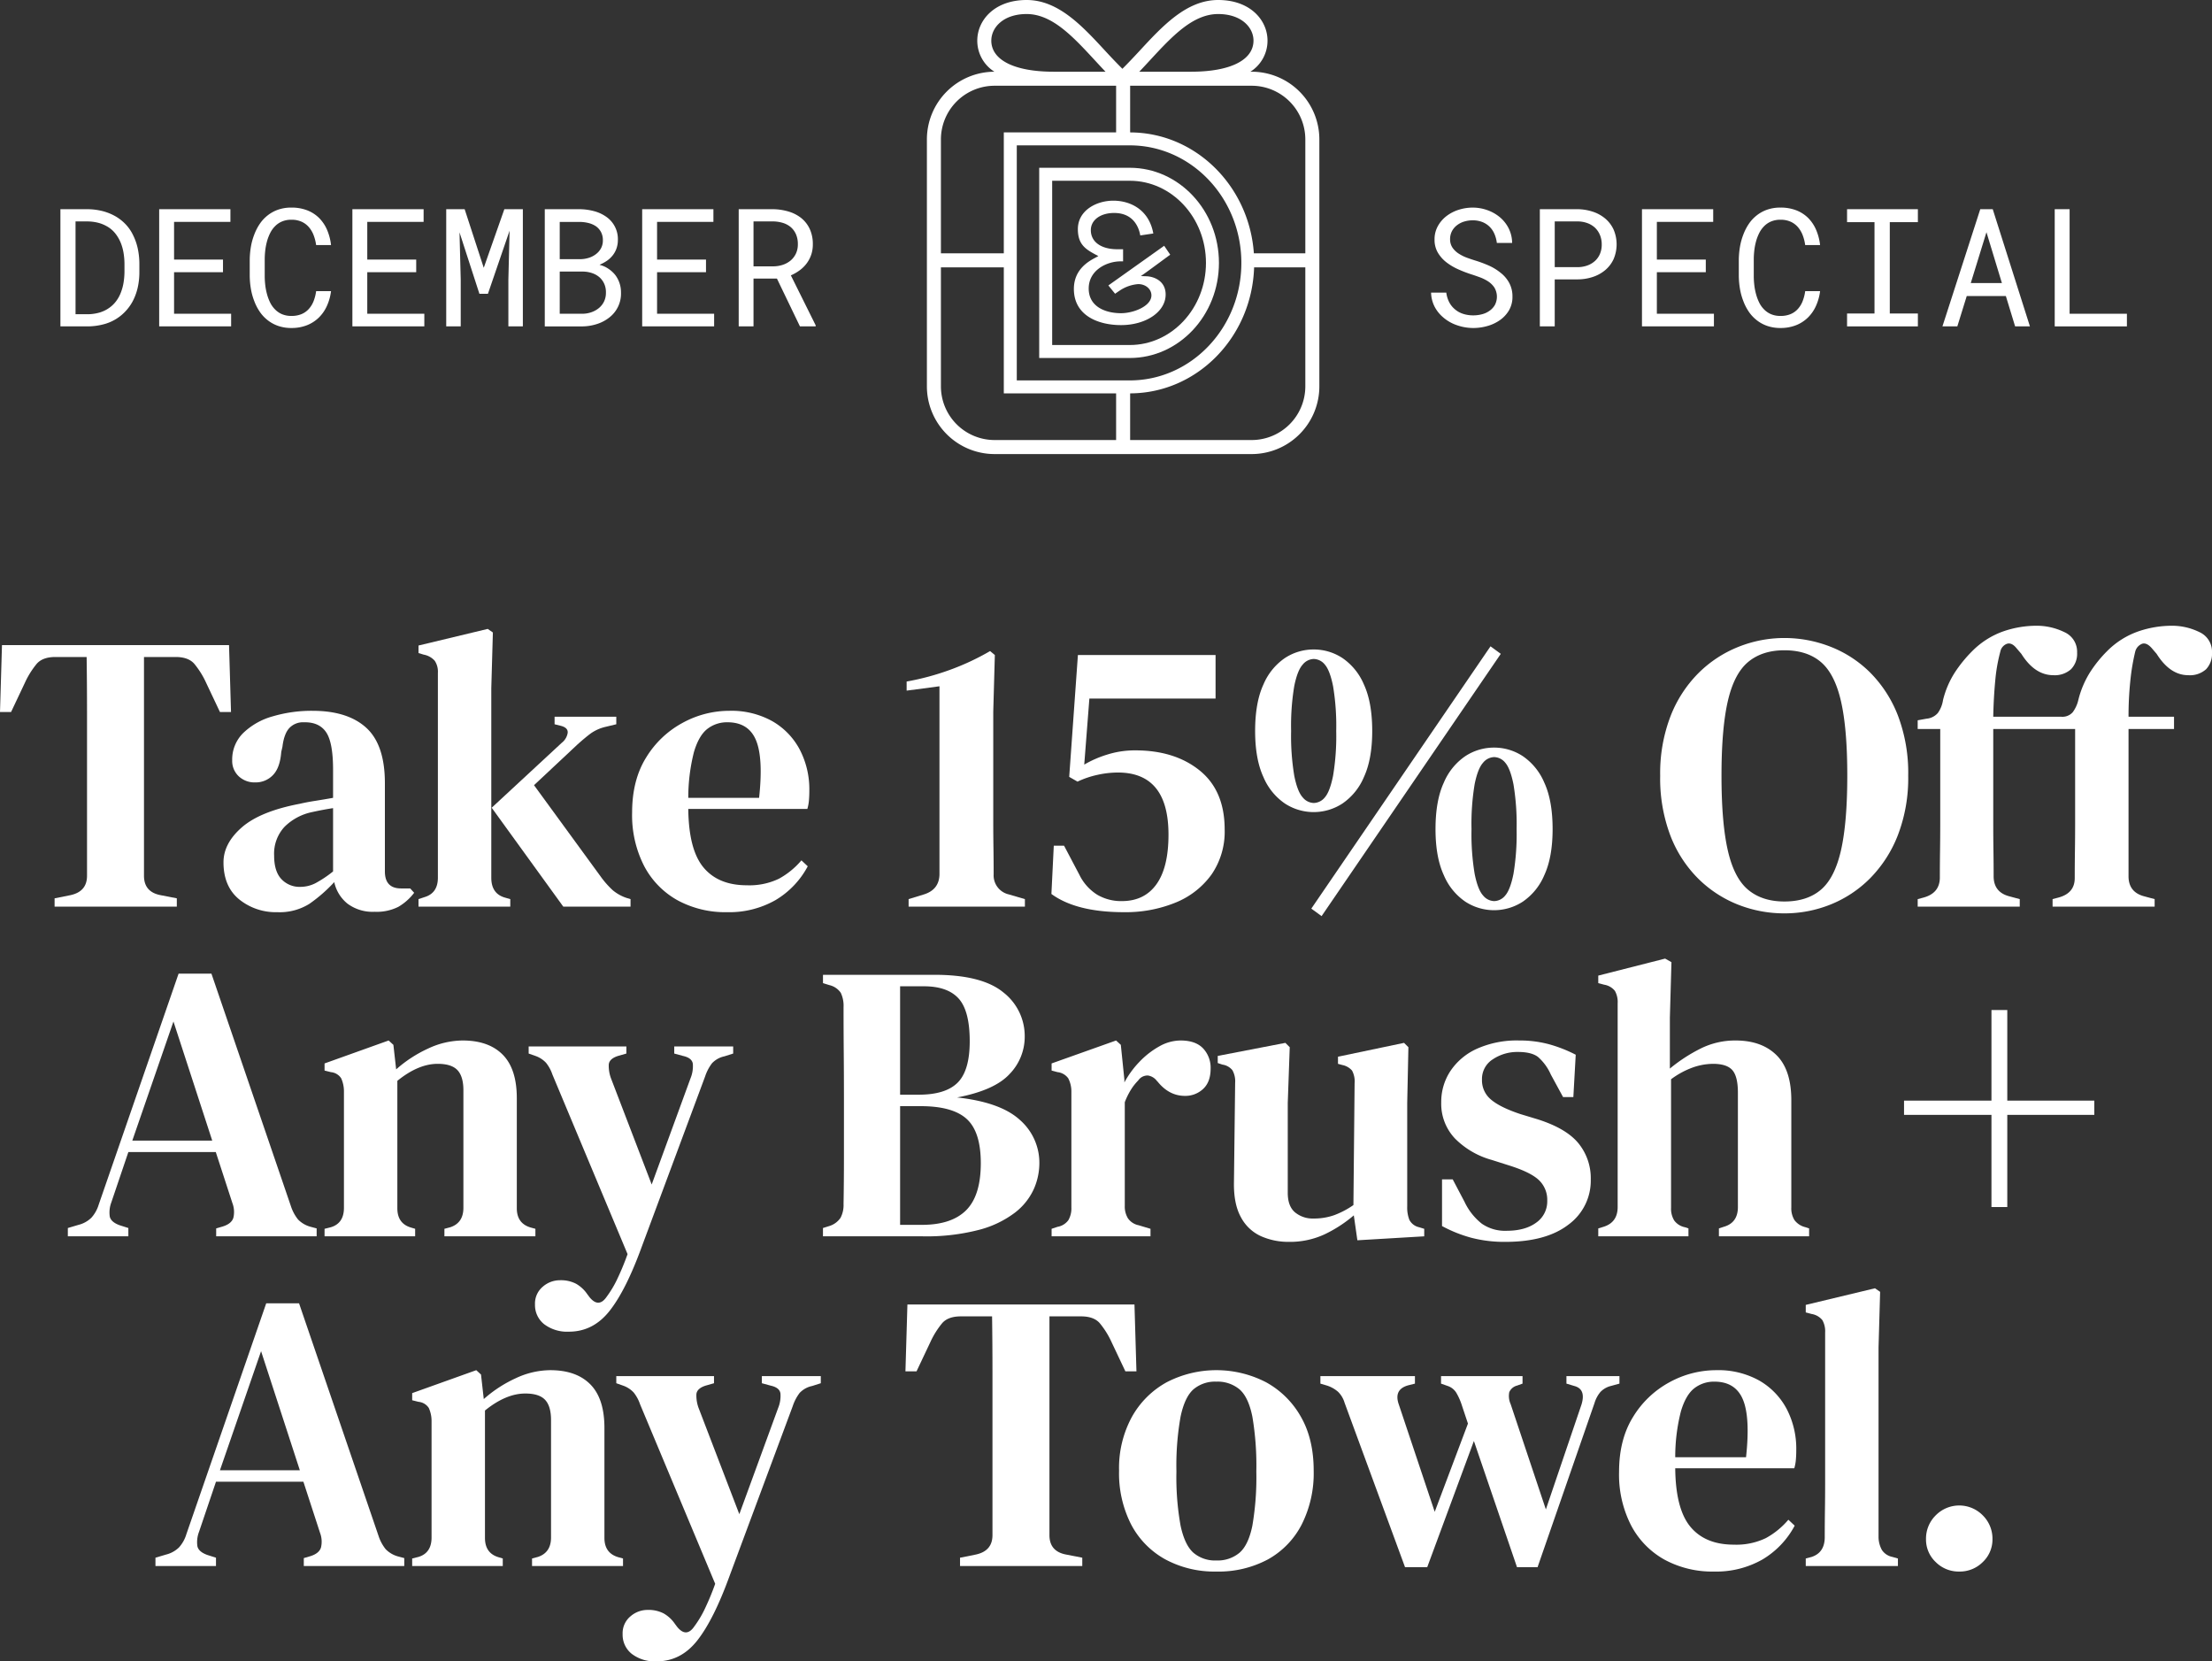 <svg viewBox="0 0 671.034 503.919" height="503.919" width="671.034" xmlns:xlink="http://www.w3.org/1999/xlink" xmlns="http://www.w3.org/2000/svg" data-name="Group 628" id="Group_628">
  <rect x="0" y="0" width="671.034" height="503.919" fill="#333333" stroke="none"/>
  <defs>
    <clipPath id="clip-path">
      <rect fill="none" height="503.919" width="671.034" data-name="Rectangle 257" id="Rectangle_257"></rect>
    </clipPath>
  </defs>
  <g clip-path="url(#clip-path)" data-name="Group 627" id="Group_627">
    <path fill="#fff" d="M354.995,77.25l-1.83-2.7-16.93,12.03,2.042,2.518c.476-.335,1.2-.837,1.46-1a11.659,11.659,0,0,1,5.558-1.925c2.242,0,4,1.5,4,3.411,0,3.305-5.455,5.414-9.21,5.414-4.744,0-9.815-1.965-9.815-7.48,0-5.685,5.632-8.243,9.63-8.243h.8V75.606h-1.684c-4.994,0-8.1-2.224-8.1-5.8,0-3.067,2.905-5.209,7.068-5.209,6.169,0,7.6,4.841,7.926,6.816l3.96-.59c-1.319-7.327-7.08-9.953-12.124-9.953-5.217,0-10.764,3.017-10.764,8.614,0,4.512,2.18,6.028,5.262,7.679l.955.511-.952.514c-1.939,1.043-6.475,3.484-6.475,9.451,0,8.088,7.394,10.97,14.313,10.97,7.585,0,13.528-4.066,13.528-9.26,0-4.225-3.649-5.476-5.8-5.549l-1.713-.062,1.4-.993c1.633-1.166,6.072-4.445,7.5-5.5" data-name="Path 1358" id="Path_1358"></path>
    <path fill="#fff" d="M342.742,50.891H315.254v57.695h27.488c14.909,0,27.039-12.941,27.039-28.846s-12.127-28.849-27.039-28.849m0,53.758H319.187V54.828h23.555c12.738,0,23.1,11.175,23.1,24.912s-10.364,24.909-23.1,24.909" data-name="Path 1359" id="Path_1359"></path>
    <path fill="#fff" d="M379.714,21.751h-.391a11.094,11.094,0,0,0,5.191-9.436C384.514,6.2,379.373,0,369.543,0c-9.586,0-16.83,7.841-23.849,15.429-1.7,1.836-3.44,3.684-5.2,5.441-1.763-1.757-3.511-3.6-5.212-5.444C328.273,7.841,321.029,0,311.44,0c-9.827,0-14.971,6.2-14.971,12.315a11.1,11.1,0,0,0,5.194,9.439,20.545,20.545,0,0,0-20.479,20.523V117.2a20.551,20.551,0,0,0,20.526,20.529h78A20.551,20.551,0,0,0,400.24,117.2V42.277a20.548,20.548,0,0,0-20.526-20.526m-30.888-3.44c6.684-7.227,12.994-14.054,20.717-14.054,7.033,0,10.717,4.054,10.717,8.058,0,5.911-7.057,9.436-18.878,9.436H345.615c1.09-1.143,2.159-2.3,3.211-3.44m-6.084,97.073h-34.29V44.093h34.29c18.658,0,33.837,15.99,33.837,35.647s-15.179,35.644-33.837,35.644M300.726,12.315c0-4,3.681-8.058,10.714-8.058,7.723,0,14.037,6.827,20.717,14.054,1.052,1.14,2.124,2.3,3.214,3.44H319.6c-11.822,0-18.878-3.525-18.878-9.436M285.438,42.277A16.291,16.291,0,0,1,301.71,26.008h36.874V40.159H304.516V76.84H285.438Zm16.272,91.194A16.292,16.292,0,0,1,285.438,117.2V81.1h19.078v38.22h34.068v14.151ZM395.984,117.2a16.291,16.291,0,0,1-16.27,16.272H342.839V119.315c20.345-.053,36.922-17.057,37.609-38.215h15.536Zm0-40.359H380.375C378.95,56.4,362.689,40.215,342.839,40.162V26.008h36.875a16.29,16.29,0,0,1,16.27,16.269Z" data-name="Path 1360" id="Path_1360"></path>
    <path fill="#fff" d="M16.56,275v-2.52l4.8-.96q5.04-1.08,5.04-5.88v-49.56q0-8.4-.12-16.8H16.8q-3.841,0-5.64,2.04a25.831,25.831,0,0,0-3.6,5.76l-4.2,8.88H0l.6-20.28H69.48l.6,20.28H66.72l-4.2-8.88a25.831,25.831,0,0,0-3.6-5.76q-1.8-2.038-5.64-2.04h-9.6v66.36q0,4.922,5.04,5.88l4.92.96V275Z" data-name="Path 1361" id="Path_1361"></path>
    <path fill="#fff" d="M84.12,276.679a17.634,17.634,0,0,1-11.58-3.9q-4.742-3.9-4.74-11.22,0-5.76,5.58-10.62t17.58-7.14q2.039-.479,4.74-.9t5.34-.9v-8.52q0-8.159-2.04-11.28t-6.48-3.12h-.36a5.7,5.7,0,0,0-4.38,1.74q-1.62,1.74-2.1,5.7l-.36,1.56q-.36,4.8-2.52,7.02a7.221,7.221,0,0,1-5.4,2.22,6.982,6.982,0,0,1-4.98-1.86,6.358,6.358,0,0,1-1.98-4.86,11.249,11.249,0,0,1,3.36-8.28,20.9,20.9,0,0,1,8.94-5.04A41.652,41.652,0,0,1,94.8,215.6q10.678,0,16.32,5.16t5.64,16.8v26.76q0,5.162,4.92,5.16h2.76l1.2,1.32a16.436,16.436,0,0,1-4.8,4.26,14.611,14.611,0,0,1-7.2,1.5,12.754,12.754,0,0,1-8.22-2.46,11.49,11.49,0,0,1-4.02-6.54,46.013,46.013,0,0,1-7.56,6.6,17.021,17.021,0,0,1-9.72,2.52M91.08,269a10.064,10.064,0,0,0,4.56-1.08,34.631,34.631,0,0,0,5.4-3.6v-19.2q-3.122.48-6.36,1.2a16.66,16.66,0,0,0-8.34,4.44,11.966,11.966,0,0,0-3.18,8.76q0,4.8,2.22,7.14a7.506,7.506,0,0,0,5.7,2.34" data-name="Path 1362" id="Path_1362"></path>
    <path fill="#fff" d="M126.959,275v-2.28l1.8-.6q4.078-1.2,4.08-5.88v-62.16a5.965,5.965,0,0,0-.96-3.66,5.878,5.878,0,0,0-3.36-1.86l-1.56-.48V195.8l21-5.04,1.56,1.08-.48,16.92v57.48q0,4.8,4.08,6l1.68.48V275Zm43.92,0-21.72-30,21.24-19.68a4.786,4.786,0,0,0,1.8-2.94q.238-1.62-2.04-2.22l-1.92-.48V217.4h18.72v2.28l-3.48.84a12.71,12.71,0,0,0-4.32,1.98q-1.682,1.26-3.96,3.3L162,238.159l20.4,27.96a27.318,27.318,0,0,0,3.48,3.9,12.946,12.946,0,0,0,4.2,2.34l1.2.36V275Z" data-name="Path 1363" id="Path_1363"></path>
    <path fill="#fff" d="M221.279,215.6a25.5,25.5,0,0,1,12.96,3.12,21.523,21.523,0,0,1,8.34,8.58,26.053,26.053,0,0,1,2.94,12.54q0,1.562-.12,2.94a12.82,12.82,0,0,1-.48,2.58H208.8q.119,12.362,4.62,17.76t13.14,5.4a20.672,20.672,0,0,0,9.72-1.979,24.044,24.044,0,0,0,6.84-5.58l1.92,1.8a26.259,26.259,0,0,1-9.78,10.259,28.332,28.332,0,0,1-14.7,3.661,30.374,30.374,0,0,1-15-3.6,25.356,25.356,0,0,1-10.14-10.38,33.762,33.762,0,0,1-3.66-16.26q0-9.838,4.26-16.68a29.217,29.217,0,0,1,11.04-10.5,29.52,29.52,0,0,1,14.22-3.66m-.6,3.48a9.672,9.672,0,0,0-6.06,1.979q-2.582,1.981-4.08,6.96A55.909,55.909,0,0,0,208.8,242h21.48q1.318-12.118-.96-17.52t-8.64-5.4" data-name="Path 1364" id="Path_1364"></path>
    <path fill="#fff" d="M275.637,275v-2.28l4.68-1.44q4.559-1.44,4.68-6v-57.12l-9.96,1.32v-2.76a78.654,78.654,0,0,0,13.14-3.54,75.229,75.229,0,0,0,12.18-5.7l1.44,1.2-.48,17.16v34.08q0,3.121.06,7.26t.06,7.98a5.906,5.906,0,0,0,4.56,6.12l4.92,1.44V275Z" data-name="Path 1365" id="Path_1365"></path>
    <path fill="#fff" d="M340.915,276.679q-14.4,0-21.959-5.52l.72-14.64h3.12l4.679,8.881a14.734,14.734,0,0,0,5.4,6,14.312,14.312,0,0,0,7.44,1.92q6.84,0,10.5-5.1t3.66-15.06q0-18.837-15.359-18.839a28.751,28.751,0,0,0-6.241.719,27.923,27.923,0,0,0-6,2.04l-2.52-1.44,2.64-36.96h41.76v13.2h-38.28l-1.56,20.04a32.461,32.461,0,0,1,6.84-3,27.919,27.919,0,0,1,8.641-1.32q12,0,19.56,6.12t7.56,17.88a22.925,22.925,0,0,1-3.961,13.62,24.951,24.951,0,0,1-10.86,8.521,39.956,39.956,0,0,1-15.78,2.939" data-name="Path 1366" id="Path_1366"></path>
    <path fill="#fff" d="M398.516,197a15.8,15.8,0,0,1,8.7,2.579,18.315,18.315,0,0,1,6.541,8.041q2.52,5.46,2.52,14.1,0,8.523-2.52,13.98a18.315,18.315,0,0,1-6.541,8.041,15.957,15.957,0,0,1-17.4,0,18.313,18.313,0,0,1-6.54-8.041q-2.52-5.459-2.52-13.98,0-8.642,2.52-14.1a18.313,18.313,0,0,1,6.54-8.041,15.8,15.8,0,0,1,8.7-2.579m-6.84,24.719a73.051,73.051,0,0,0,.96,13.62q.959,4.743,2.521,6.481a4.5,4.5,0,0,0,3.359,1.739,4.441,4.441,0,0,0,3.42-1.739q1.5-1.739,2.459-6.481a73.031,73.031,0,0,0,.961-13.62,73.061,73.061,0,0,0-.961-13.62q-.961-4.738-2.459-6.479a4.44,4.44,0,0,0-3.42-1.741,4.5,4.5,0,0,0-3.359,1.741q-1.562,1.74-2.521,6.42a72.908,72.908,0,0,0-.96,13.679m9.24,56.16L397.8,275.6l54.362-79.559,3.119,2.28Zm52.319-51.12a15.826,15.826,0,0,1,8.7,2.58,18.338,18.338,0,0,1,6.539,8.04Q471,242.842,471,251.48q0,8.522-2.522,13.979a18.312,18.312,0,0,1-6.539,8.041,15.959,15.959,0,0,1-17.4,0A18.292,18.292,0,0,1,438,265.459q-2.523-5.459-2.522-13.979,0-8.642,2.522-14.1a18.317,18.317,0,0,1,6.539-8.04,15.817,15.817,0,0,1,8.7-2.58m-6.84,24.721a73.029,73.029,0,0,0,.961,13.619q.959,4.743,2.519,6.481a4.509,4.509,0,0,0,3.36,1.74,4.443,4.443,0,0,0,3.422-1.74q1.5-1.74,2.459-6.481a73.29,73.29,0,0,0,.961-13.619,73.344,73.344,0,0,0-.961-13.621q-.961-4.74-2.459-6.48a4.449,4.449,0,0,0-3.422-1.74,4.516,4.516,0,0,0-3.36,1.74q-1.561,1.741-2.519,6.42a72.908,72.908,0,0,0-.961,13.681" data-name="Path 1367" id="Path_1367"></path>
    <path fill="#fff" d="M541.314,277.04a38.09,38.09,0,0,1-14.04-2.64,35.916,35.916,0,0,1-12.061-7.86,37.274,37.274,0,0,1-8.46-13.022,48.886,48.886,0,0,1-3.12-18.238,48.192,48.192,0,0,1,3.12-18,37.943,37.943,0,0,1,8.46-13.081,36.091,36.091,0,0,1,12.121-7.98,37.436,37.436,0,0,1,13.98-2.7,38.246,38.246,0,0,1,13.979,2.641,35.161,35.161,0,0,1,12.061,7.859,37.761,37.761,0,0,1,8.4,13.021,48.913,48.913,0,0,1,3.121,18.241,48.175,48.175,0,0,1-3.121,18,38.369,38.369,0,0,1-8.4,13.08,35.6,35.6,0,0,1-12,7.98,37.321,37.321,0,0,1-14.04,2.7m0-3.6q6.84,0,11.04-3.539t6.12-11.94q1.917-8.4,1.92-22.68t-1.92-22.621q-1.922-8.34-6.12-11.88t-11.04-3.539q-6.722,0-10.98,3.539t-6.18,11.88q-1.92,8.342-1.92,22.621t1.92,22.68q1.917,8.4,6.18,11.94t10.98,3.539" data-name="Path 1368" id="Path_1368"></path>
    <path fill="#fff" d="M581.753,275v-2.28l1.8-.48q4.8-1.32,4.92-5.88,0-4.077.059-8.22t.061-8.34v-28.68h-6.841v-2.64l2.641-.48a5.182,5.182,0,0,0,3.479-1.74,9.041,9.041,0,0,0,1.561-3.9,27.788,27.788,0,0,1,3.479-8.22,40.169,40.169,0,0,1,5.4-6.66,24.965,24.965,0,0,1,9.479-6,31.019,31.019,0,0,1,9.84-1.68,19.175,19.175,0,0,1,8.58,1.92,6.486,6.486,0,0,1,3.9,6.24,6.691,6.691,0,0,1-1.86,5.04,7.375,7.375,0,0,1-5.34,1.8q-5.642,0-9.72-6.48l-1.44-1.68q-1.44-1.8-2.88-1.38a3.158,3.158,0,0,0-2.04,2.34,50.737,50.737,0,0,0-1.559,8.94q-.481,5.1-.6,10.86h20.641a4.148,4.148,0,0,0,3.479-1.38,10.028,10.028,0,0,0,1.681-3.66,28.787,28.787,0,0,1,3.42-8.22,37.887,37.887,0,0,1,5.339-6.66,24.851,24.851,0,0,1,9.541-6,31.554,31.554,0,0,1,9.9-1.68,18.8,18.8,0,0,1,8.52,1.92,6.5,6.5,0,0,1,3.84,6.24,6.809,6.809,0,0,1-1.8,5.04,7.334,7.334,0,0,1-5.4,1.8q-5.522,0-9.6-6.48l-1.44-1.68q-1.56-1.8-2.939-1.38a3.466,3.466,0,0,0-2.1,2.34,65.681,65.681,0,0,0-1.5,8.94,103.6,103.6,0,0,0-.54,10.86h13.8v3.72h-13.8V266q.118,4.68,4.8,5.88l3.119.84V275h-30.96v-2.28l1.8-.48q4.918-1.32,4.92-5.88,0-4.077.059-8.22t.061-8.34v-28.68H604.673V249.8q0,4.082.06,8.16t.06,8.04q.118,4.68,4.8,5.88l3.119.84V275Z" data-name="Path 1369" id="Path_1369"></path>
    <path fill="#fff" d="M20.58,375V372.48l3.24-.961a8.511,8.511,0,0,0,3.9-2.16,10.409,10.409,0,0,0,2.22-3.96l24.24-70.08h9.96l24.12,70.56a12.776,12.776,0,0,0,2.16,4.02,8.3,8.3,0,0,0,3.84,2.22l1.8.48V375H65.58v-2.4l2.04-.6q2.638-.838,3.18-2.64a7.6,7.6,0,0,0-.3-4.44l-5.04-15.48H38.94l-5.16,15.24A8.7,8.7,0,0,0,33.3,369q.36,1.682,3,2.64l2.64.841V375Zm19.56-29.04H64.38l-11.76-36.12Z" data-name="Path 1370" id="Path_1370"></path>
    <path fill="#fff" d="M98.459,375v-2.28l1.92-.48q3.96-1.2,3.96-5.88v-35.4a9.6,9.6,0,0,0-.84-3.9,4.185,4.185,0,0,0-3.12-1.86l-1.92-.48v-2.16l19.44-6.96,1.44,1.32.84,7.44a39.043,39.043,0,0,1,9.66-6.3,24.977,24.977,0,0,1,10.5-2.46q7.918,0,12.18,4.32t4.26,13.2v33.36q0,4.68,4.32,5.88l1.32.36V375h-27.6v-2.28l1.8-.48q3.96-1.32,3.961-5.88v-35.64q0-4.2-1.8-6.12t-6-1.92q-5.883,0-12.24,5.16v38.64q0,4.68,4.2,5.88l1.2.36V375Z" data-name="Path 1371" id="Path_1371"></path>
    <path fill="#fff" d="M172.618,403.919a11.524,11.524,0,0,1-7.56-2.28,7.4,7.4,0,0,1-2.76-6,6.633,6.633,0,0,1,2.34-5.34,7.887,7.887,0,0,1,5.22-1.98,9.964,9.964,0,0,1,4.92,1.08,10.332,10.332,0,0,1,3.36,3.12l.72.961q2.759,3.357,5.16-.121a32,32,0,0,0,3.06-5.04,79.188,79.188,0,0,0,3.3-7.92l-22.8-54.48a11.642,11.642,0,0,0-1.92-3.54,8,8,0,0,0-3.24-2.1l-2.04-.72V317.4h29.64v2.16l-2.52.72q-2.642.842-2.82,2.58a10.9,10.9,0,0,0,.78,4.5l12.24,31.92,11.76-32.16a9.669,9.669,0,0,0,.72-4.44q-.243-1.8-3-2.4l-2.64-.72V317.4h17.88v2.16l-2.64.84a7.234,7.234,0,0,0-3.78,2.1,13.751,13.751,0,0,0-2.1,4.02l-19.2,51.6q-4.8,13.2-9.78,19.5t-12.3,6.3" data-name="Path 1372" id="Path_1372"></path>
    <path fill="#fff" d="M249.656,375V372.48l1.92-.6A6.35,6.35,0,0,0,255,369.36a8.392,8.392,0,0,0,.9-4.2q.117-6.842.12-13.741V333.24q0-6.958-.06-13.861t-.06-13.86a9.16,9.16,0,0,0-.84-4.38,5.779,5.779,0,0,0-3.48-2.34l-1.92-.6v-2.521H283.5q14.4,0,20.88,5.34a16.763,16.763,0,0,1,6.48,13.5,16.193,16.193,0,0,1-4.56,11.221q-4.561,4.98-15.96,7.139,13.2,1.44,19.08,6.84a17.247,17.247,0,0,1,5.88,13.2,19.455,19.455,0,0,1-1.68,7.741,18.886,18.886,0,0,1-5.7,7.139,30.874,30.874,0,0,1-10.86,5.22,63.349,63.349,0,0,1-17.28,1.98Zm23.4-42.959h5.64q8.158,0,11.82-3.661t3.66-12.54q0-9.238-3.36-12.96t-10.56-3.719h-7.2Zm0,39.479h6.6q9,0,13.44-4.439t4.44-14.281q0-9.477-4.26-13.38t-13.98-3.9h-6.24Z" data-name="Path 1373" id="Path_1373"></path>
    <path fill="#fff" d="M319.015,375v-2.28l1.8-.6a5.139,5.139,0,0,0,3.3-2.04,7.177,7.177,0,0,0,.9-3.84v-35.16a8.616,8.616,0,0,0-.96-4.02,4.631,4.631,0,0,0-3.24-1.86l-1.8-.48v-2.16l19.56-6.96,1.44,1.32,1.08,10.56v.84a28.34,28.34,0,0,1,4.56-6.24,25.359,25.359,0,0,1,6-4.68,13.241,13.241,0,0,1,6.48-1.8q4.559,0,6.84,2.4a8.538,8.538,0,0,1,2.28,6.12q0,4.082-2.28,6.18a7.858,7.858,0,0,1-5.52,2.1q-4.8,0-8.28-4.32l-.24-.24a4.159,4.159,0,0,0-2.7-1.62,3.405,3.405,0,0,0-2.94,1.5,16.029,16.029,0,0,0-2.22,2.82,22.04,22.04,0,0,0-1.86,3.78v31.44a6.876,6.876,0,0,0,.96,3.78,5.2,5.2,0,0,0,3.24,2.1l3.6,1.08V375Z" data-name="Path 1374" id="Path_1374"></path>
    <path fill="#fff" d="M391.014,376.679a20.438,20.438,0,0,1-8.52-1.739,12.942,12.942,0,0,1-6.06-5.761q-2.221-4.018-2.1-10.62l.36-30.119a6.845,6.845,0,0,0-.84-3.841,4.755,4.755,0,0,0-3-1.68l-1.44-.479v-2.16l20.52-3.96,1.32,1.319-.6,16.92V361.8q0,4.081,2.22,5.941a8.383,8.383,0,0,0,5.58,1.859,18.4,18.4,0,0,0,6.3-1.02,26.331,26.331,0,0,0,5.82-3.06l.36-36.96a6.894,6.894,0,0,0-.78-3.84,5.259,5.259,0,0,0-2.94-1.68l-1.32-.36v-2.16l20.039-4.2,1.321,1.319-.36,16.92V366a10.1,10.1,0,0,0,.661,4.02,4.38,4.38,0,0,0,2.939,2.221l1.561.479V375l-20.281,1.2-1.08-7.561a40.242,40.242,0,0,1-8.88,5.761,24.891,24.891,0,0,1-10.8,2.279" data-name="Path 1375" id="Path_1375"></path>
    <path fill="#fff" d="M456.653,376.679a39.457,39.457,0,0,1-10.38-1.26,40.988,40.988,0,0,1-8.82-3.54v-14.16h3.24l3.6,6.84a18.4,18.4,0,0,0,5.219,6.6,12.338,12.338,0,0,0,7.5,2.161q5.64,0,9-2.46a7.826,7.826,0,0,0,3.361-6.66,8.232,8.232,0,0,0-2.52-6.241q-2.52-2.4-9-4.44l-5.28-1.68a25.128,25.128,0,0,1-11.22-6.54,15.349,15.349,0,0,1-4.14-10.979,16.964,16.964,0,0,1,2.759-9.42,19.07,19.07,0,0,1,8.04-6.781,29.654,29.654,0,0,1,12.841-2.52,34.057,34.057,0,0,1,9.06,1.141,42.039,42.039,0,0,1,8.1,3.179l-.719,12.84h-3.12l-3.72-6.84a15.2,15.2,0,0,0-3.9-5.34q-1.979-1.5-6.059-1.5a13.334,13.334,0,0,0-7.62,2.22,7.045,7.045,0,0,0-3.3,6.181,7.568,7.568,0,0,0,2.76,6.059q2.76,2.34,8.88,4.38l5.16,1.561q8.759,2.762,12.48,7.319a16.738,16.738,0,0,1,3.72,10.92,16.511,16.511,0,0,1-6.78,13.74q-6.781,5.221-19.14,5.22" data-name="Path 1376" id="Path_1376"></path>
    <path fill="#fff" d="M484.853,375v-2.4l1.561-.48q4.318-1.32,4.319-6v-61.8a6.882,6.882,0,0,0-.84-3.78,5.264,5.264,0,0,0-3.241-1.86l-1.8-.48v-2.28l20.28-5.16,1.92,1.08-.479,16.92v15.36a48.977,48.977,0,0,1,9.179-6,23.449,23.449,0,0,1,10.741-2.52q7.918,0,12.42,4.44t4.5,13.68v32.52a6.806,6.806,0,0,0,.96,3.84,5.866,5.866,0,0,0,3.358,2.16l1.081.36V375h-27.36v-2.4l1.44-.48q4.32-1.2,4.32-6v-34.68q0-4.92-1.679-6.84t-5.881-1.92a18.83,18.83,0,0,0-6.06,1.08,25.492,25.492,0,0,0-6.661,3.6v39a6.806,6.806,0,0,0,.961,3.84,5.319,5.319,0,0,0,3.24,2.04l1.08.36V375Z" data-name="Path 1377" id="Path_1377"></path>
    <path fill="#fff" d="M604.131,366.119v-27.96h-26.52v-4.32h26.52v-27.48h4.8v27.48h26.4v4.32h-26.4v27.96Z" data-name="Path 1378" id="Path_1378"></path>
    <path fill="#fff" d="M47.16,475V472.48l3.24-.961a8.511,8.511,0,0,0,3.9-2.16,10.409,10.409,0,0,0,2.22-3.96l24.24-70.08h9.96l24.12,70.56A12.776,12.776,0,0,0,117,469.9a8.3,8.3,0,0,0,3.84,2.22l1.8.48V475H92.16v-2.4l2.04-.6q2.639-.838,3.18-2.64a7.6,7.6,0,0,0-.3-4.44l-5.04-15.48H65.52l-5.16,15.24a8.7,8.7,0,0,0-.48,4.32q.36,1.682,3,2.64l2.64.841V475Zm19.56-29.04H90.96L79.2,409.839Z" data-name="Path 1379" id="Path_1379"></path>
    <path fill="#fff" d="M125.039,475v-2.28l1.92-.48q3.96-1.2,3.96-5.88v-35.4a9.6,9.6,0,0,0-.84-3.9,4.185,4.185,0,0,0-3.12-1.86l-1.92-.48v-2.16l19.44-6.96,1.44,1.32.84,7.44a39.043,39.043,0,0,1,9.66-6.3,24.977,24.977,0,0,1,10.5-2.46q7.92,0,12.18,4.32t4.26,13.2v33.36q0,4.68,4.32,5.88l1.32.36V475H161.4v-2.28l1.8-.48q3.96-1.32,3.96-5.88v-35.64q0-4.2-1.8-6.12t-6-1.92q-5.881,0-12.24,5.16v38.64q0,4.68,4.2,5.88l1.2.36V475Z" data-name="Path 1380" id="Path_1380"></path>
    <path fill="#fff" d="M199.2,503.919a11.524,11.524,0,0,1-7.56-2.28,7.4,7.4,0,0,1-2.76-6,6.633,6.633,0,0,1,2.34-5.34,7.887,7.887,0,0,1,5.22-1.98,9.964,9.964,0,0,1,4.92,1.08,10.332,10.332,0,0,1,3.36,3.12l.72.961q2.758,3.357,5.16-.121a32,32,0,0,0,3.06-5.04,79.185,79.185,0,0,0,3.3-7.92l-22.8-54.48a11.643,11.643,0,0,0-1.92-3.54,8,8,0,0,0-3.24-2.1l-2.04-.72V417.4H216.6v2.16l-2.52.72q-2.642.842-2.82,2.58a10.9,10.9,0,0,0,.78,4.5l12.24,31.92,11.76-32.16a9.669,9.669,0,0,0,.72-4.44q-.243-1.8-3-2.4l-2.64-.72V417.4H249v2.16l-2.64.84a7.234,7.234,0,0,0-3.78,2.1,13.751,13.751,0,0,0-2.1,4.02l-19.2,51.6q-4.8,13.2-9.78,19.5t-12.3,6.3" data-name="Path 1381" id="Path_1381"></path>
    <path fill="#fff" d="M291.236,475v-2.52l4.8-.96q5.04-1.08,5.04-5.88v-49.56q0-8.4-.12-16.8h-9.48q-3.842,0-5.64,2.04a25.831,25.831,0,0,0-3.6,5.76l-4.2,8.88h-3.36l.6-20.28h68.88l.6,20.28H341.4l-4.2-8.88a25.832,25.832,0,0,0-3.6-5.76q-1.8-2.039-5.64-2.04h-9.6v66.36q0,4.922,5.04,5.88l4.92.96V475Z" data-name="Path 1382" id="Path_1382"></path>
    <path fill="#fff" d="M369,476.678a31.364,31.364,0,0,1-15.54-3.719,25.731,25.731,0,0,1-10.32-10.56,34.127,34.127,0,0,1-3.66-16.32,32.419,32.419,0,0,1,3.9-16.321,26.93,26.93,0,0,1,10.56-10.5,32.814,32.814,0,0,1,30.12,0,27.05,27.05,0,0,1,10.56,10.441q3.9,6.78,3.9,16.38a34.508,34.508,0,0,1-3.66,16.38,25.36,25.36,0,0,1-10.26,10.559,31.675,31.675,0,0,1-15.6,3.66m0-3.359a10.335,10.335,0,0,0,7.02-2.34q2.7-2.34,3.9-8.221a86.912,86.912,0,0,0,1.2-16.439,88.788,88.788,0,0,0-1.2-16.62q-1.2-5.94-3.9-8.28a10.335,10.335,0,0,0-7.02-2.34,10.1,10.1,0,0,0-6.96,2.34q-2.642,2.34-3.9,8.28a84.575,84.575,0,0,0-1.26,16.62,82.79,82.79,0,0,0,1.26,16.439q1.26,5.881,3.9,8.221a10.1,10.1,0,0,0,6.96,2.34" data-name="Path 1383" id="Path_1383"></path>
    <path fill="#fff" d="M426.236,475.359l-18.36-49.92a7.592,7.592,0,0,0-1.98-3.3,9.663,9.663,0,0,0-3.3-1.859l-2.04-.6V417.4h28.68v2.279l-1.92.481q-4.562,1.2-3,5.76l10.92,32.639,10.081-26.76-1.8-5.4a18.968,18.968,0,0,0-1.74-3.96,4.876,4.876,0,0,0-2.58-2.04l-2.04-.721V417.4h24.719v2.279l-1.68.6a3.519,3.519,0,0,0-2.339,1.979,6,6,0,0,0,.42,3.661l10.679,31.919,10.8-31.8q1.441-4.68-2.16-5.64l-2.4-.721V417.4h16.081v2.279l-2.639.721a6.589,6.589,0,0,0-3.121,1.8,9.415,9.415,0,0,0-1.8,3.359l-17.281,49.8H460.2l-13.08-38.28-14.159,38.28Z" data-name="Path 1384" id="Path_1384"></path>
    <path fill="#fff" d="M520.676,415.6a25.5,25.5,0,0,1,12.961,3.12,21.534,21.534,0,0,1,8.339,8.58,26.053,26.053,0,0,1,2.94,12.54q0,1.562-.12,2.94a12.817,12.817,0,0,1-.48,2.58H508.2q.118,12.361,4.62,17.76t13.14,5.4a20.672,20.672,0,0,0,9.72-1.979,24.057,24.057,0,0,0,6.84-5.58l1.92,1.8a26.259,26.259,0,0,1-9.78,10.259,28.332,28.332,0,0,1-14.7,3.661,30.374,30.374,0,0,1-15-3.6,25.362,25.362,0,0,1-10.14-10.38,33.762,33.762,0,0,1-3.66-16.26q0-9.838,4.26-16.68a29.217,29.217,0,0,1,11.04-10.5,29.518,29.518,0,0,1,14.22-3.66m-.6,3.48a9.67,9.67,0,0,0-6.06,1.979q-2.582,1.981-4.08,6.96A55.862,55.862,0,0,0,508.2,442h21.48q1.318-12.118-.96-17.52t-8.64-5.4" data-name="Path 1385" id="Path_1385"></path>
    <path fill="#fff" d="M547.795,475v-2.28l1.8-.48q3.96-1.32,3.96-6,0-4.079.06-8.22t.06-8.22V404.2a6.882,6.882,0,0,0-.84-3.78,5.261,5.261,0,0,0-3.24-1.86l-1.8-.48V395.8l21-5.04,1.561,1.08-.481,16.92v57.48a8.307,8.307,0,0,0,1.021,3.9,4.944,4.944,0,0,0,3.179,2.1l1.68.48V475Z" data-name="Path 1386" id="Path_1386"></path>
    <path fill="#fff" d="M594.356,476.679a9.821,9.821,0,0,1-7.14-2.88,9.377,9.377,0,0,1-2.94-6.96,9.916,9.916,0,0,1,2.94-7.2,10,10,0,0,1,14.28,0,9.924,9.924,0,0,1,2.94,7.2,9.384,9.384,0,0,1-2.94,6.96,9.826,9.826,0,0,1-7.14,2.88" data-name="Path 1387" id="Path_1387"></path>
    <path fill="#fff" d="M18.325,63.453h8.228a19.345,19.345,0,0,1,3.918.427,16.083,16.083,0,0,1,3.406,1.135,13.718,13.718,0,0,1,3.845,2.625A12.745,12.745,0,0,1,40.4,71.387a17.082,17.082,0,0,1,1.38,3.955,22.235,22.235,0,0,1,.5,4.59v2.612a21.168,21.168,0,0,1-.451,4.444,17.006,17.006,0,0,1-1.306,3.857A13.946,13.946,0,0,1,38.3,94.166a13.77,13.77,0,0,1-6.97,4.223A19.269,19.269,0,0,1,26.553,99H18.325Zm4.59,31.86h3.638a13.336,13.336,0,0,0,3.552-.488,9.779,9.779,0,0,0,2.844-1.319,9.26,9.26,0,0,0,2.283-2.161,10.642,10.642,0,0,0,1.526-2.868,14.517,14.517,0,0,0,.732-2.8,21.585,21.585,0,0,0,.269-3.137V79.883a21.174,21.174,0,0,0-.281-3.186,14.418,14.418,0,0,0-.769-2.844,11.491,11.491,0,0,0-1.77-3.088,8.669,8.669,0,0,0-2.722-2.234,10.575,10.575,0,0,0-2.564-.989,13.57,13.57,0,0,0-3.1-.378H22.915Z" data-name="Path 1388" id="Path_1388"></path>
    <path fill="#fff" d="M52.805,82.568v12.6h17.31V99H48.288V63.452H69.9v3.857H52.805V78.735H67.649v3.833Z" data-name="Path 1389" id="Path_1389"></path>
    <path fill="#fff" d="M99.151,92.835a11.632,11.632,0,0,1-2.466,3.527,10.8,10.8,0,0,1-3.625,2.307,12.639,12.639,0,0,1-4.651.818,12.093,12.093,0,0,1-3.992-.623,10.806,10.806,0,0,1-3.186-1.72A11.3,11.3,0,0,1,78.8,94.556a15.222,15.222,0,0,1-1.672-3.247,18.884,18.884,0,0,1-1.014-3.687,25.032,25.032,0,0,1-.354-3.906V78.76a25.032,25.032,0,0,1,.354-3.906,18.884,18.884,0,0,1,1.014-3.687,15.564,15.564,0,0,1,1.672-3.26,11.186,11.186,0,0,1,2.429-2.6A10.807,10.807,0,0,1,84.4,63.587a12.061,12.061,0,0,1,4-.623,13.023,13.023,0,0,1,4.761.818,10.549,10.549,0,0,1,3.613,2.307A11.625,11.625,0,0,1,99.212,69.7a16.229,16.229,0,0,1,1.209,4.639H95.9a13.344,13.344,0,0,0-.757-3,8.271,8.271,0,0,0-1.44-2.441,6.384,6.384,0,0,0-2.21-1.648,7.358,7.358,0,0,0-3.088-.6,7.2,7.2,0,0,0-2.844.525A6.409,6.409,0,0,0,83.453,68.6a8,8,0,0,0-1.5,2.1,13.769,13.769,0,0,0-.964,2.539,18.252,18.252,0,0,0-.525,2.747,24.192,24.192,0,0,0-.159,2.722v5.005a24.223,24.223,0,0,0,.159,2.723,18.239,18.239,0,0,0,.525,2.746,14.041,14.041,0,0,0,.952,2.563,7.79,7.79,0,0,0,1.489,2.1A6.521,6.521,0,0,0,85.552,95.3a7.187,7.187,0,0,0,2.857.525,7.769,7.769,0,0,0,3.088-.561,6.134,6.134,0,0,0,2.21-1.587,7.657,7.657,0,0,0,1.44-2.381,13.11,13.11,0,0,0,.757-2.99h4.517a15.457,15.457,0,0,1-1.27,4.529" data-name="Path 1390" id="Path_1390"></path>
    <path fill="#fff" d="M111.415,82.568v12.6h17.31V99H106.9V63.452h21.607v3.857h-17.09V78.735h14.844v3.833Z" data-name="Path 1391" id="Path_1391"></path>
    <path fill="#fff" d="M146.751,81.226,153,63.453h5.615V99h-4.394V84.815l.366-14.844-6.567,19.141h-2.588L139.4,70.484l.367,14.331V99h-4.4V63.453h5.591Z" data-name="Path 1392" id="Path_1392"></path>
    <path fill="#fff" d="M165.264,63.452h10.571a17.687,17.687,0,0,1,4.3.574,11.516,11.516,0,0,1,3.736,1.7,8.244,8.244,0,0,1,3.564,7.2,7.628,7.628,0,0,1-.452,2.539,7.247,7.247,0,0,1-1.159,2.051,8.137,8.137,0,0,1-1.673,1.562,12.816,12.816,0,0,1-2.209,1.2v.074a7.96,7.96,0,0,1,2.588,1.147,9.05,9.05,0,0,1,2.05,1.831,8.578,8.578,0,0,1,1.331,2.466,8.935,8.935,0,0,1,.476,2.954,9.138,9.138,0,0,1-3.564,7.568,11.792,11.792,0,0,1-3.772,1.978,14.889,14.889,0,0,1-4.407.708H165.264ZM176.1,78.613a8.88,8.88,0,0,0,2.49-.4,6.859,6.859,0,0,0,2.173-1.11,5.511,5.511,0,0,0,1.538-1.758,4.922,4.922,0,0,0,.586-2.442,5.225,5.225,0,0,0-.574-2.539,5.148,5.148,0,0,0-1.526-1.733,7.031,7.031,0,0,0-2.234-.977,11.356,11.356,0,0,0-2.575-.341H169.8v11.3Zm-6.3,16.553h6.958a8.391,8.391,0,0,0,2.686-.476,7.4,7.4,0,0,0,2.246-1.257,5.9,5.9,0,0,0,1.55-1.978,5.979,5.979,0,0,0,.574-2.661,6.263,6.263,0,0,0-.5-2.686,5.887,5.887,0,0,0-1.452-2,6.66,6.66,0,0,0-2.173-1.245,8.95,8.95,0,0,0-2.686-.488h-7.2Z" data-name="Path 1393" id="Path_1393"></path>
    <path fill="#fff" d="M199.33,82.568v12.6h17.31V99H194.813V63.452H216.42v3.857H199.33V78.735h14.844v3.833Z" data-name="Path 1394" id="Path_1394"></path>
    <path fill="#fff" d="M228.586,84.5V99h-4.492V63.452h10.425a17.462,17.462,0,0,1,4.687.708,11.391,11.391,0,0,1,3.858,1.978,9.258,9.258,0,0,1,2.576,3.308,10.852,10.852,0,0,1,.939,4.675,9.631,9.631,0,0,1-.5,3.174,9.533,9.533,0,0,1-1.379,2.612,10.155,10.155,0,0,1-2.1,2.075,13.456,13.456,0,0,1-2.686,1.538l7.544,15.186-.024.293h-4.761l-6.982-14.5Zm6.055-3.711a9.343,9.343,0,0,0,2.856-.477A7.269,7.269,0,0,0,239.866,79a6.235,6.235,0,0,0,1.587-2.087,6.567,6.567,0,0,0,.585-2.845,7.41,7.41,0,0,0-.561-2.991,6.092,6.092,0,0,0-1.563-2.16,6.781,6.781,0,0,0-2.38-1.294,10.432,10.432,0,0,0-3.015-.464h-5.933V80.786Z" data-name="Path 1395" id="Path_1395"></path>
    <path fill="#fff" d="M453.365,87.256a6.791,6.791,0,0,0-1.917-1.9,12.912,12.912,0,0,0-2.575-1.27q-1.4-.513-2.7-.928a38.423,38.423,0,0,1-3.821-1.477,17.336,17.336,0,0,1-3.528-2.087,10.493,10.493,0,0,1-2.624-2.942,7.632,7.632,0,0,1-1.013-3.992,8.236,8.236,0,0,1,1.013-4.1,9.838,9.838,0,0,1,2.649-3.052,11.94,11.94,0,0,1,3.711-1.893,13.994,13.994,0,0,1,4.175-.646,13.126,13.126,0,0,1,4.467.77,12.316,12.316,0,0,1,3.809,2.16,10.568,10.568,0,0,1,2.661,3.369,10.114,10.114,0,0,1,1.05,4.419h-4.639a9.879,9.879,0,0,0-.757-2.8,6.913,6.913,0,0,0-1.489-2.16,6.55,6.55,0,0,0-2.209-1.4,7.918,7.918,0,0,0-2.893-.5,8.833,8.833,0,0,0-2.527.367,6.635,6.635,0,0,0-2.185,1.1,5.436,5.436,0,0,0-1.551,1.807,5.217,5.217,0,0,0-.573,2.49,4.482,4.482,0,0,0,.781,2.6,6.669,6.669,0,0,0,1.929,1.795,12.487,12.487,0,0,0,2.5,1.22q1.354.491,2.551.855a37.032,37.032,0,0,1,3.955,1.477,15.465,15.465,0,0,1,3.614,2.209,9.7,9.7,0,0,1,2.6,3.052,8.563,8.563,0,0,1,.989,4.175,8,8,0,0,1-1.062,4.175,9.444,9.444,0,0,1-2.747,2.954A12.275,12.275,0,0,1,451.2,98.89a15.636,15.636,0,0,1-4.248.6,15.09,15.09,0,0,1-4.992-.854,12.482,12.482,0,0,1-4.261-2.466,10.525,10.525,0,0,1-2.551-3.26,9.828,9.828,0,0,1-1.013-4.162h4.614a8.571,8.571,0,0,0,.9,2.942,7.015,7.015,0,0,0,1.757,2.161,7.242,7.242,0,0,0,2.478,1.354,9.929,9.929,0,0,0,3.064.452,10.429,10.429,0,0,0,2.6-.329,6.859,6.859,0,0,0,2.283-1.038,5.509,5.509,0,0,0,1.636-1.745,5.416,5.416,0,0,0-.11-5.286" data-name="Path 1396" id="Path_1396"></path>
    <path fill="#fff" d="M471.643,99h-4.516V63.452H478.65a15.328,15.328,0,0,1,4.529.757,11.4,11.4,0,0,1,3.747,2.05,9.653,9.653,0,0,1,2.552,3.321,11.407,11.407,0,0,1,0,9.069,9.674,9.674,0,0,1-2.552,3.309,11.38,11.38,0,0,1-3.747,2.051,14.785,14.785,0,0,1-4.529.732h-7.007ZM478.65,81.03a8.865,8.865,0,0,0,2.881-.5,6.919,6.919,0,0,0,2.295-1.355,6.148,6.148,0,0,0,1.526-2.137,7.1,7.1,0,0,0,.549-2.868,7.376,7.376,0,0,0-.549-2.906,6.493,6.493,0,0,0-1.5-2.2,6.834,6.834,0,0,0-2.307-1.391,8.716,8.716,0,0,0-2.893-.513h-7.007V81.03Z" data-name="Path 1397" id="Path_1397"></path>
    <path fill="#fff" d="M502.628,82.568v12.6h17.31V99H498.111V63.452h21.607v3.857h-17.09V78.735h14.844v3.833Z" data-name="Path 1398" id="Path_1398"></path>
    <path fill="#fff" d="M550.874,92.835a11.633,11.633,0,0,1-2.466,3.527,10.8,10.8,0,0,1-3.625,2.307,12.64,12.64,0,0,1-4.651.818,12.093,12.093,0,0,1-3.992-.623,10.806,10.806,0,0,1-3.186-1.72,11.3,11.3,0,0,1-2.429-2.588,15.219,15.219,0,0,1-1.672-3.247,18.884,18.884,0,0,1-1.014-3.687,25.031,25.031,0,0,1-.354-3.906V78.76a25.031,25.031,0,0,1,.354-3.906,18.884,18.884,0,0,1,1.014-3.687,15.561,15.561,0,0,1,1.672-3.26,11.186,11.186,0,0,1,2.429-2.6,10.808,10.808,0,0,1,3.174-1.721,12.061,12.061,0,0,1,4-.623,13.023,13.023,0,0,1,4.761.818,10.549,10.549,0,0,1,3.613,2.307,11.624,11.624,0,0,1,2.429,3.613,16.229,16.229,0,0,1,1.209,4.639h-4.517a13.344,13.344,0,0,0-.757-3,8.27,8.27,0,0,0-1.44-2.441,6.384,6.384,0,0,0-2.21-1.648,7.358,7.358,0,0,0-3.088-.6,7.2,7.2,0,0,0-2.844.525,6.409,6.409,0,0,0-2.112,1.429,8,8,0,0,0-1.5,2.1,13.767,13.767,0,0,0-.964,2.539,18.252,18.252,0,0,0-.525,2.747,24.186,24.186,0,0,0-.159,2.722v5.005a24.217,24.217,0,0,0,.159,2.723,18.239,18.239,0,0,0,.525,2.746,14.038,14.038,0,0,0,.952,2.563,7.79,7.79,0,0,0,1.489,2.1,6.521,6.521,0,0,0,2.124,1.452,7.187,7.187,0,0,0,2.857.525,7.768,7.768,0,0,0,3.088-.561,6.133,6.133,0,0,0,2.21-1.587,7.656,7.656,0,0,0,1.44-2.381,13.11,13.11,0,0,0,.757-2.99h4.517a15.458,15.458,0,0,1-1.27,4.529" data-name="Path 1399" id="Path_1399"></path>
    <path fill="#fff" d="M581.81,63.452v3.931h-8.521v27.71h8.521V99H560.326V95.093h8.325V67.383h-8.325V63.452Z" data-name="Path 1400" id="Path_1400"></path>
    <path fill="#fff" d="M596.633,89.795,593.777,99H589.26l11.475-35.547h3.784L615.8,99h-4.492l-2.808-9.2ZM607.3,85.864l-4.687-15.43-4.761,15.43Z" data-name="Path 1401" id="Path_1401"></path>
    <path fill="#fff" d="M645.221,95.166V99h-21.9V63.452h4.516V95.166Z" data-name="Path 1402" id="Path_1402"></path>
  </g>
</svg>
